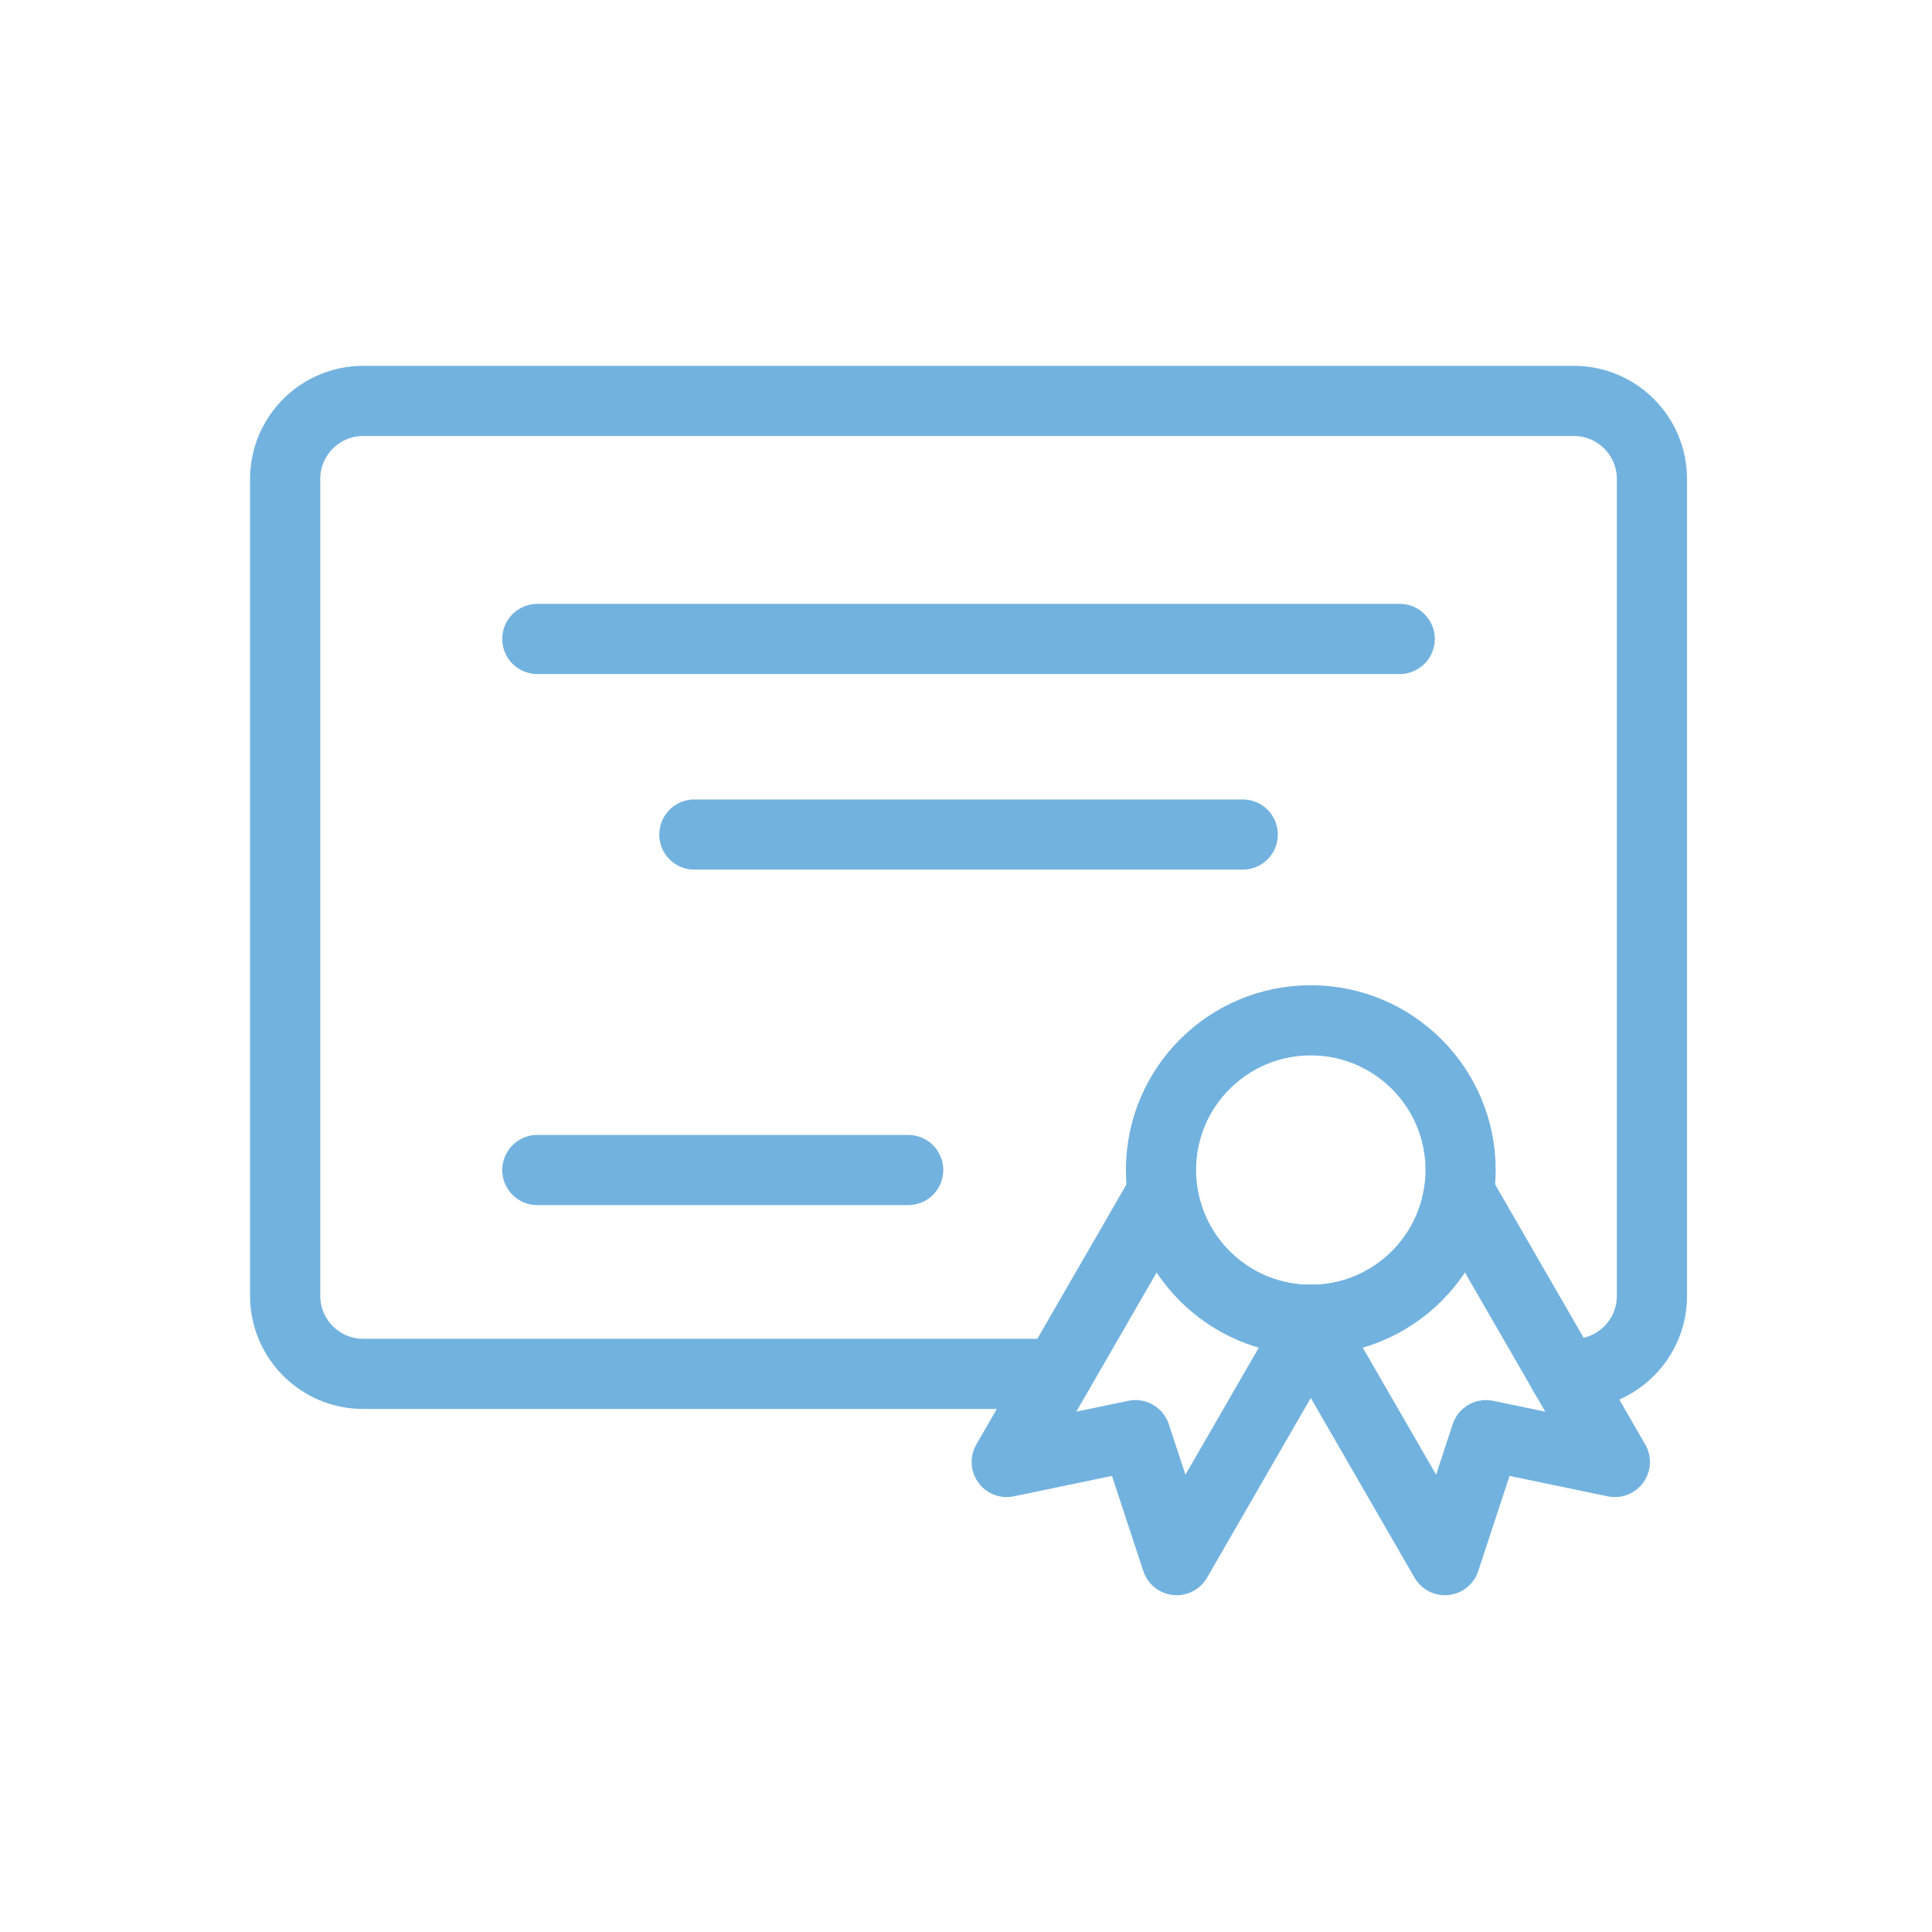 <svg xmlns="http://www.w3.org/2000/svg" id="_2F2A35" viewBox="0 0 250 250"><defs><style>.cls-1,.cls-2{fill:none;stroke:#72b2df;stroke-linecap:round;stroke-linejoin:round;stroke-width:9.08px;}.cls-2{fill-rule:evenodd;}</style></defs><path class="cls-2" d="m136.85,177.78H46.99c-5.56,0-10.09-4.53-10.09-10.09V61.97c0-5.56,4.53-10.09,10.09-10.09h156.68c5.56,0,10.09,4.53,10.09,10.09v105.73c0,5.56-4.53,10.09-10.09,10.09h-1.3"/><line class="cls-1" x1="160.81" y1="107.99" x2="89.85" y2="107.99"/><line class="cls-1" x1="69.53" y1="82.68" x2="181.12" y2="82.68"/><line class="cls-1" x1="69.53" y1="151.4" x2="117.52" y2="151.4"/><path class="cls-2" d="m169.02,170.78l17.95,31.1,5.32-16.17,16.67,3.47-20.16-34.92c-1.38,9.35-9.45,16.53-19.19,16.53-.19,0-.4,0-.59,0Z"/><path class="cls-2" d="m170.21,170.78l-17.95,31.1-5.33-16.17-16.66,3.47,20.16-34.92c1.38,9.35,9.43,16.53,19.17,16.53.2,0,.41,0,.6,0Z"/><path class="cls-2" d="m169.61,132.03c10.71,0,19.39,8.67,19.39,19.38s-8.68,19.39-19.39,19.39-19.38-8.68-19.38-19.39,8.67-19.38,19.38-19.38Z"/></svg>